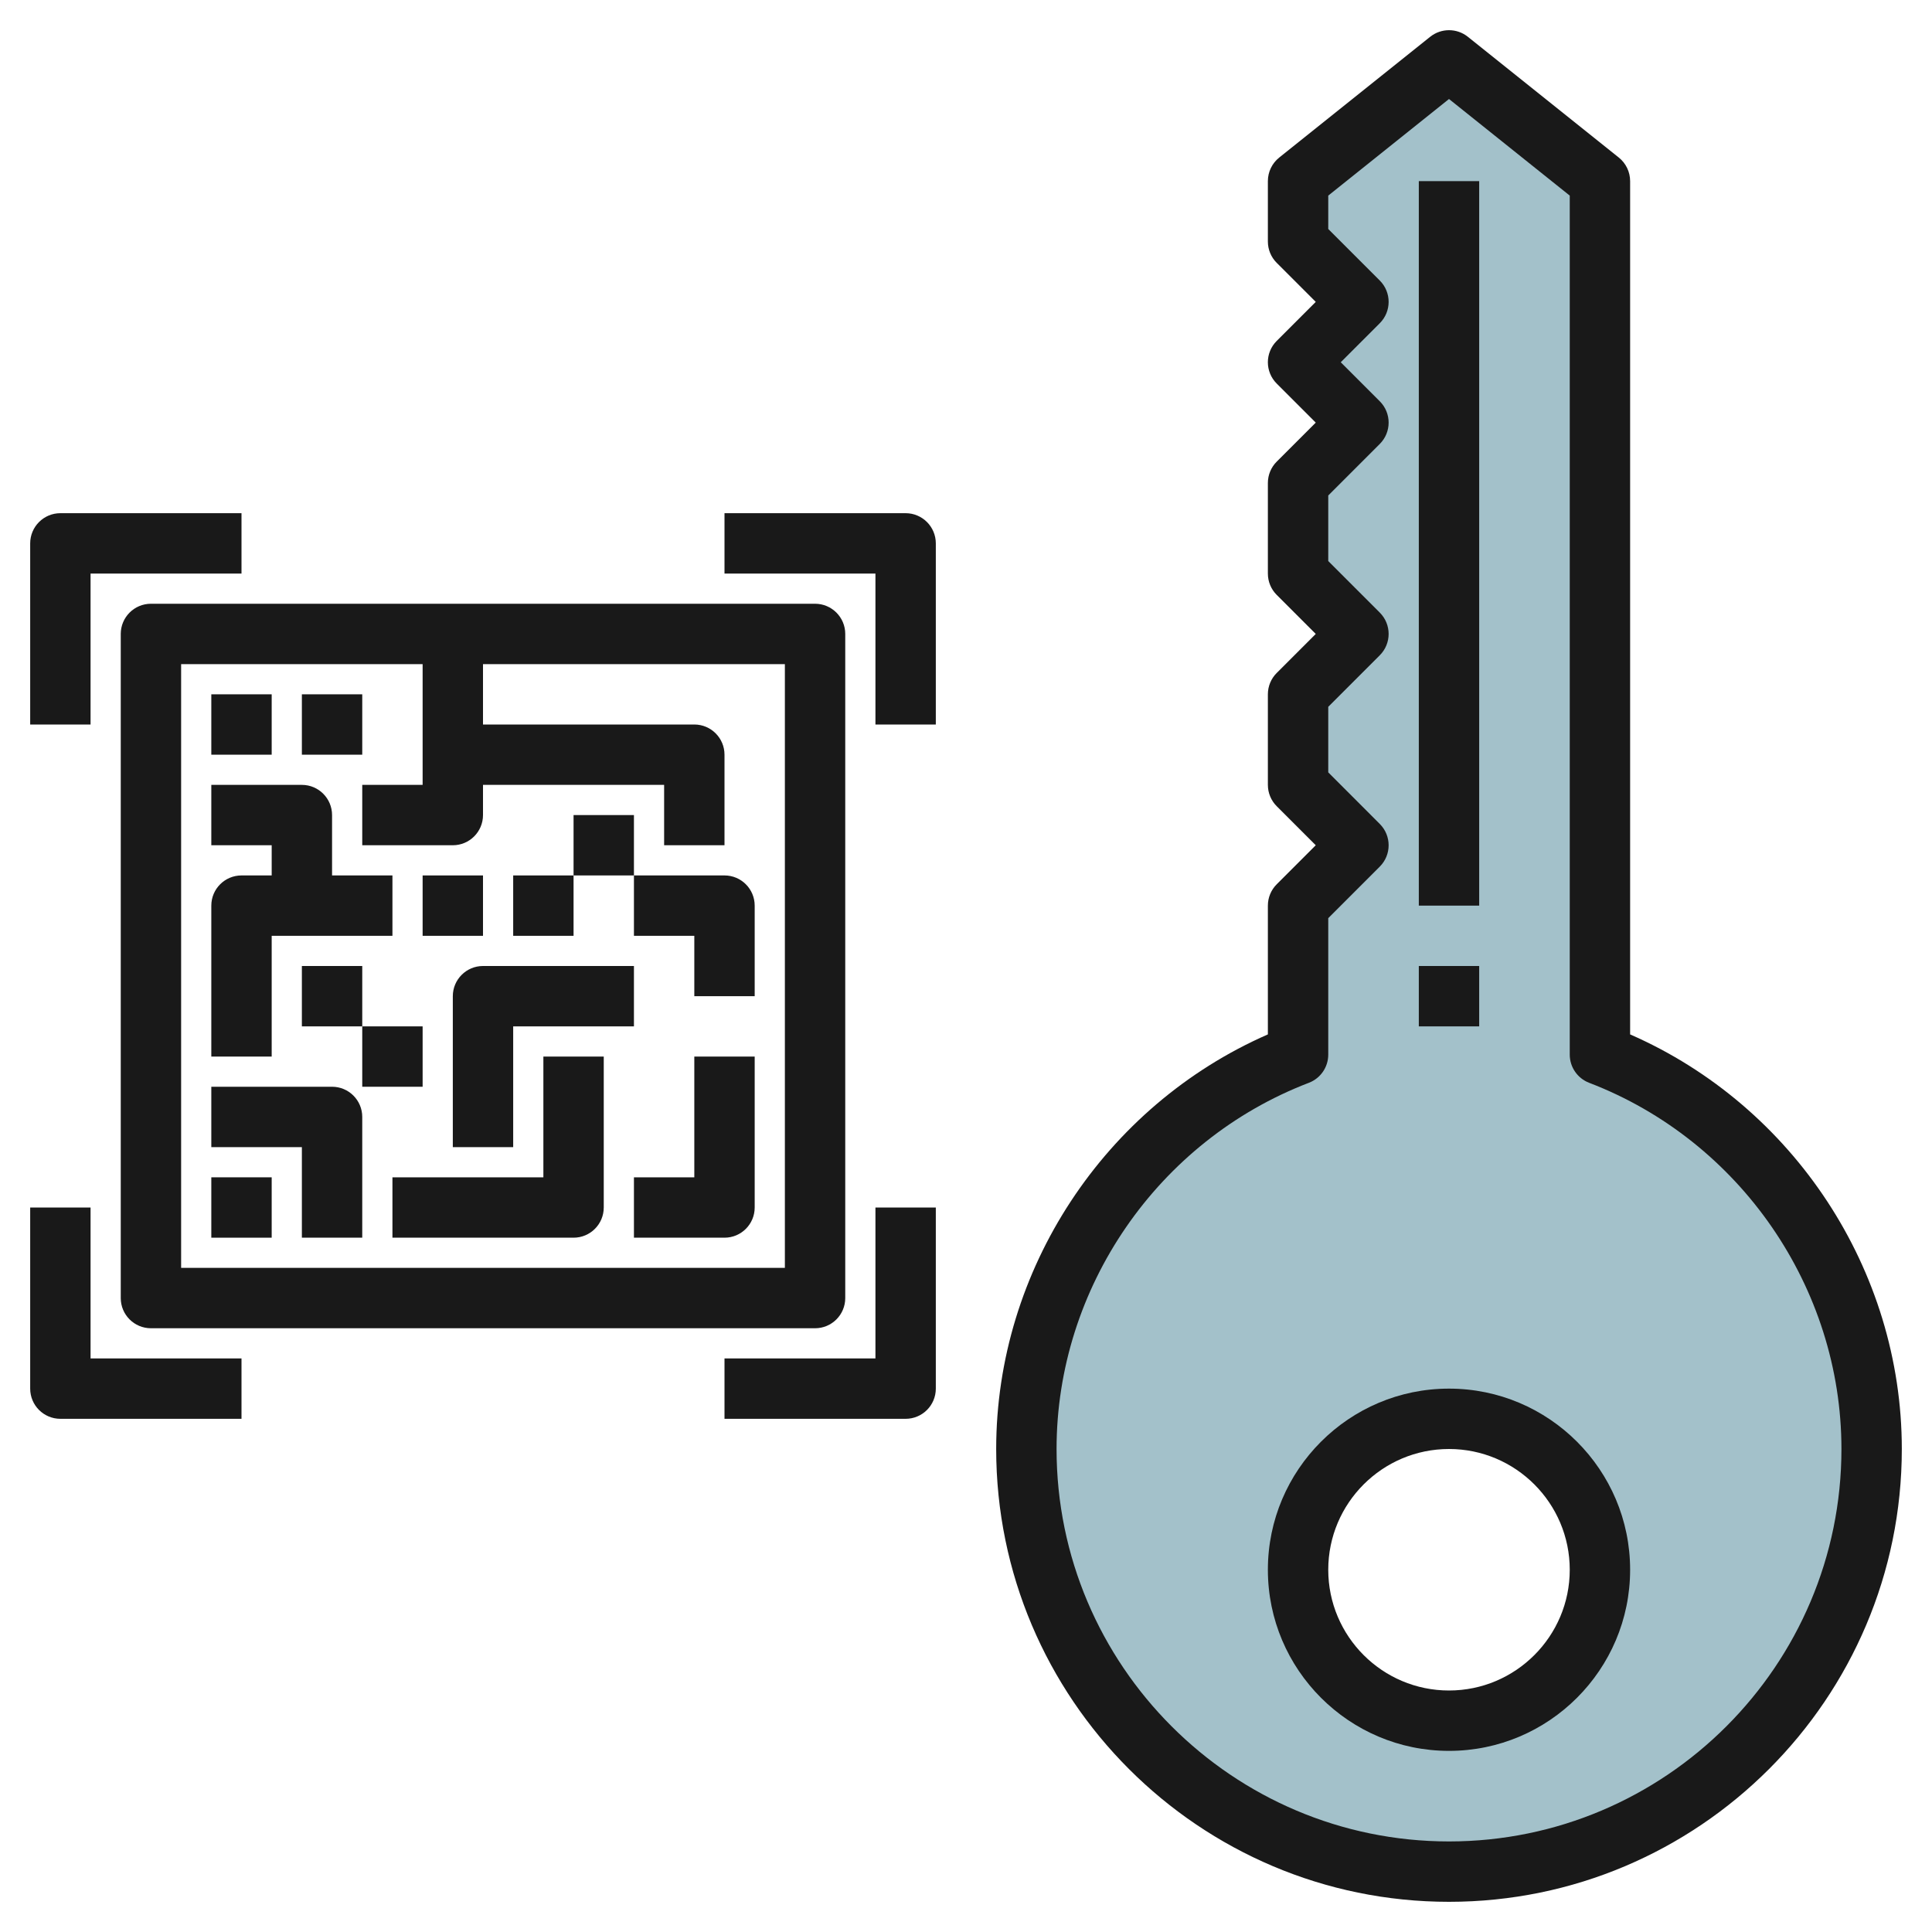<svg id="Layer_3" enable-background="new 0 0 64 64" height="512" viewBox="0 0 64 64" width="512" xmlns="http://www.w3.org/2000/svg"><g><path d="m53 34.936v-28.936l-5-4-5 4v2l2 2-2 2 2 2-2 2v3l2 2-2 2v3l2 2-2 2v4.936c-5.259 2.014-9 7.096-9 13.064 0 7.732 6.268 14 14 14s14-6.268 14-14c0-5.968-3.741-11.05-9-13.064zm-5 22.064c-2.761 0-5-2.239-5-5s2.239-5 5-5 5 2.239 5 5-2.239 5-5 5z" fill="#a3c1ca"/><g fill="#191919"><path d="m4 21v22c0 .553.448 1 1 1h22c.552 0 1-.447 1-1v-22c0-.552-.448-1-1-1h-22c-.552 0-1 .448-1 1zm2 1h8v4h-2v2h3c.552 0 1-.448 1-1v-1h6v2h2v-3c0-.552-.448-1-1-1h-7v-2h10v20h-20z"/><path d="m7 39h2v2h-2z"/><path d="m11 36h-4v2h3v3h2v-4c0-.553-.448-1-1-1z"/><path d="m18 39h-5v2h6c.552 0 1-.447 1-1v-5h-2z"/><path d="m15 33v5h2v-4h4v-2h-5c-.552 0-1 .448-1 1z"/><path d="m19 27h2v2h-2z"/><path d="m17 29h2v2h-2z"/><path d="m12 34h2v2h-2z"/><path d="m10 32h2v2h-2z"/><path d="m9 31h4v-2h-2v-2c0-.552-.448-1-1-1h-3v2h2v1h-1c-.552 0-1 .448-1 1v5h2z"/><path d="m14 29h2v2h-2z"/><path d="m23 39h-2v2h3c.552 0 1-.447 1-1v-5h-2z"/><path d="m24 29h-3v2h2v2h2v-3c0-.552-.448-1-1-1z"/><path d="m7 23h2v2h-2z"/><path d="m10 23h2v2h-2z"/><path d="m3 19h5v-2h-6c-.552 0-1 .448-1 1v6h2z"/><path d="m30 17h-6v2h5v5h2v-6c0-.552-.448-1-1-1z"/><path d="m31 46v-6h-2v5h-5v2h6c.552 0 1-.447 1-1z"/><path d="m2 47h6v-2h-5v-5h-2v6c0 .553.448 1 1 1z"/><path d="m54 34.266v-28.266c0-.304-.138-.591-.375-.781l-5-4c-.365-.292-.884-.292-1.249 0l-5 4c-.238.19-.376.477-.376.781v2c0 .265.105.52.293.707l1.293 1.293-1.293 1.293c-.391.391-.391 1.023 0 1.414l1.293 1.293-1.293 1.293c-.188.187-.293.442-.293.707v3c0 .265.105.52.293.707l1.293 1.293-1.293 1.293c-.188.187-.293.442-.293.707v3c0 .265.105.52.293.707l1.293 1.293-1.293 1.293c-.188.187-.293.442-.293.707v4.266c-5.411 2.369-9 7.803-9 13.734 0 8.271 6.729 15 15 15s15-6.729 15-15c0-5.932-3.589-11.365-9-13.734zm-6 26.734c-7.168 0-13-5.832-13-13 0-5.341 3.359-10.216 8.358-12.131.387-.148.642-.519.642-.933v-4.521l1.707-1.707c.391-.391.391-1.023 0-1.414l-1.707-1.708v-2.172l1.707-1.707c.391-.391.391-1.023 0-1.414l-1.707-1.707v-2.172l1.707-1.707c.391-.391.391-1.023 0-1.414l-1.293-1.293 1.293-1.293c.391-.391.391-1.023 0-1.414l-1.707-1.707v-1.106l4-3.2 4 3.2v28.455c0 .414.255.785.642.934 4.999 1.915 8.358 6.79 8.358 12.131 0 7.168-5.832 13-13 13z"/><path d="m47 6h2v24h-2z"/><path d="m47 32h2v2h-2z"/><path d="m48 46c-3.309 0-6 2.691-6 6s2.691 6 6 6 6-2.691 6-6-2.691-6-6-6zm0 10c-2.206 0-4-1.794-4-4s1.794-4 4-4 4 1.794 4 4-1.794 4-4 4z"/></g></g></svg>